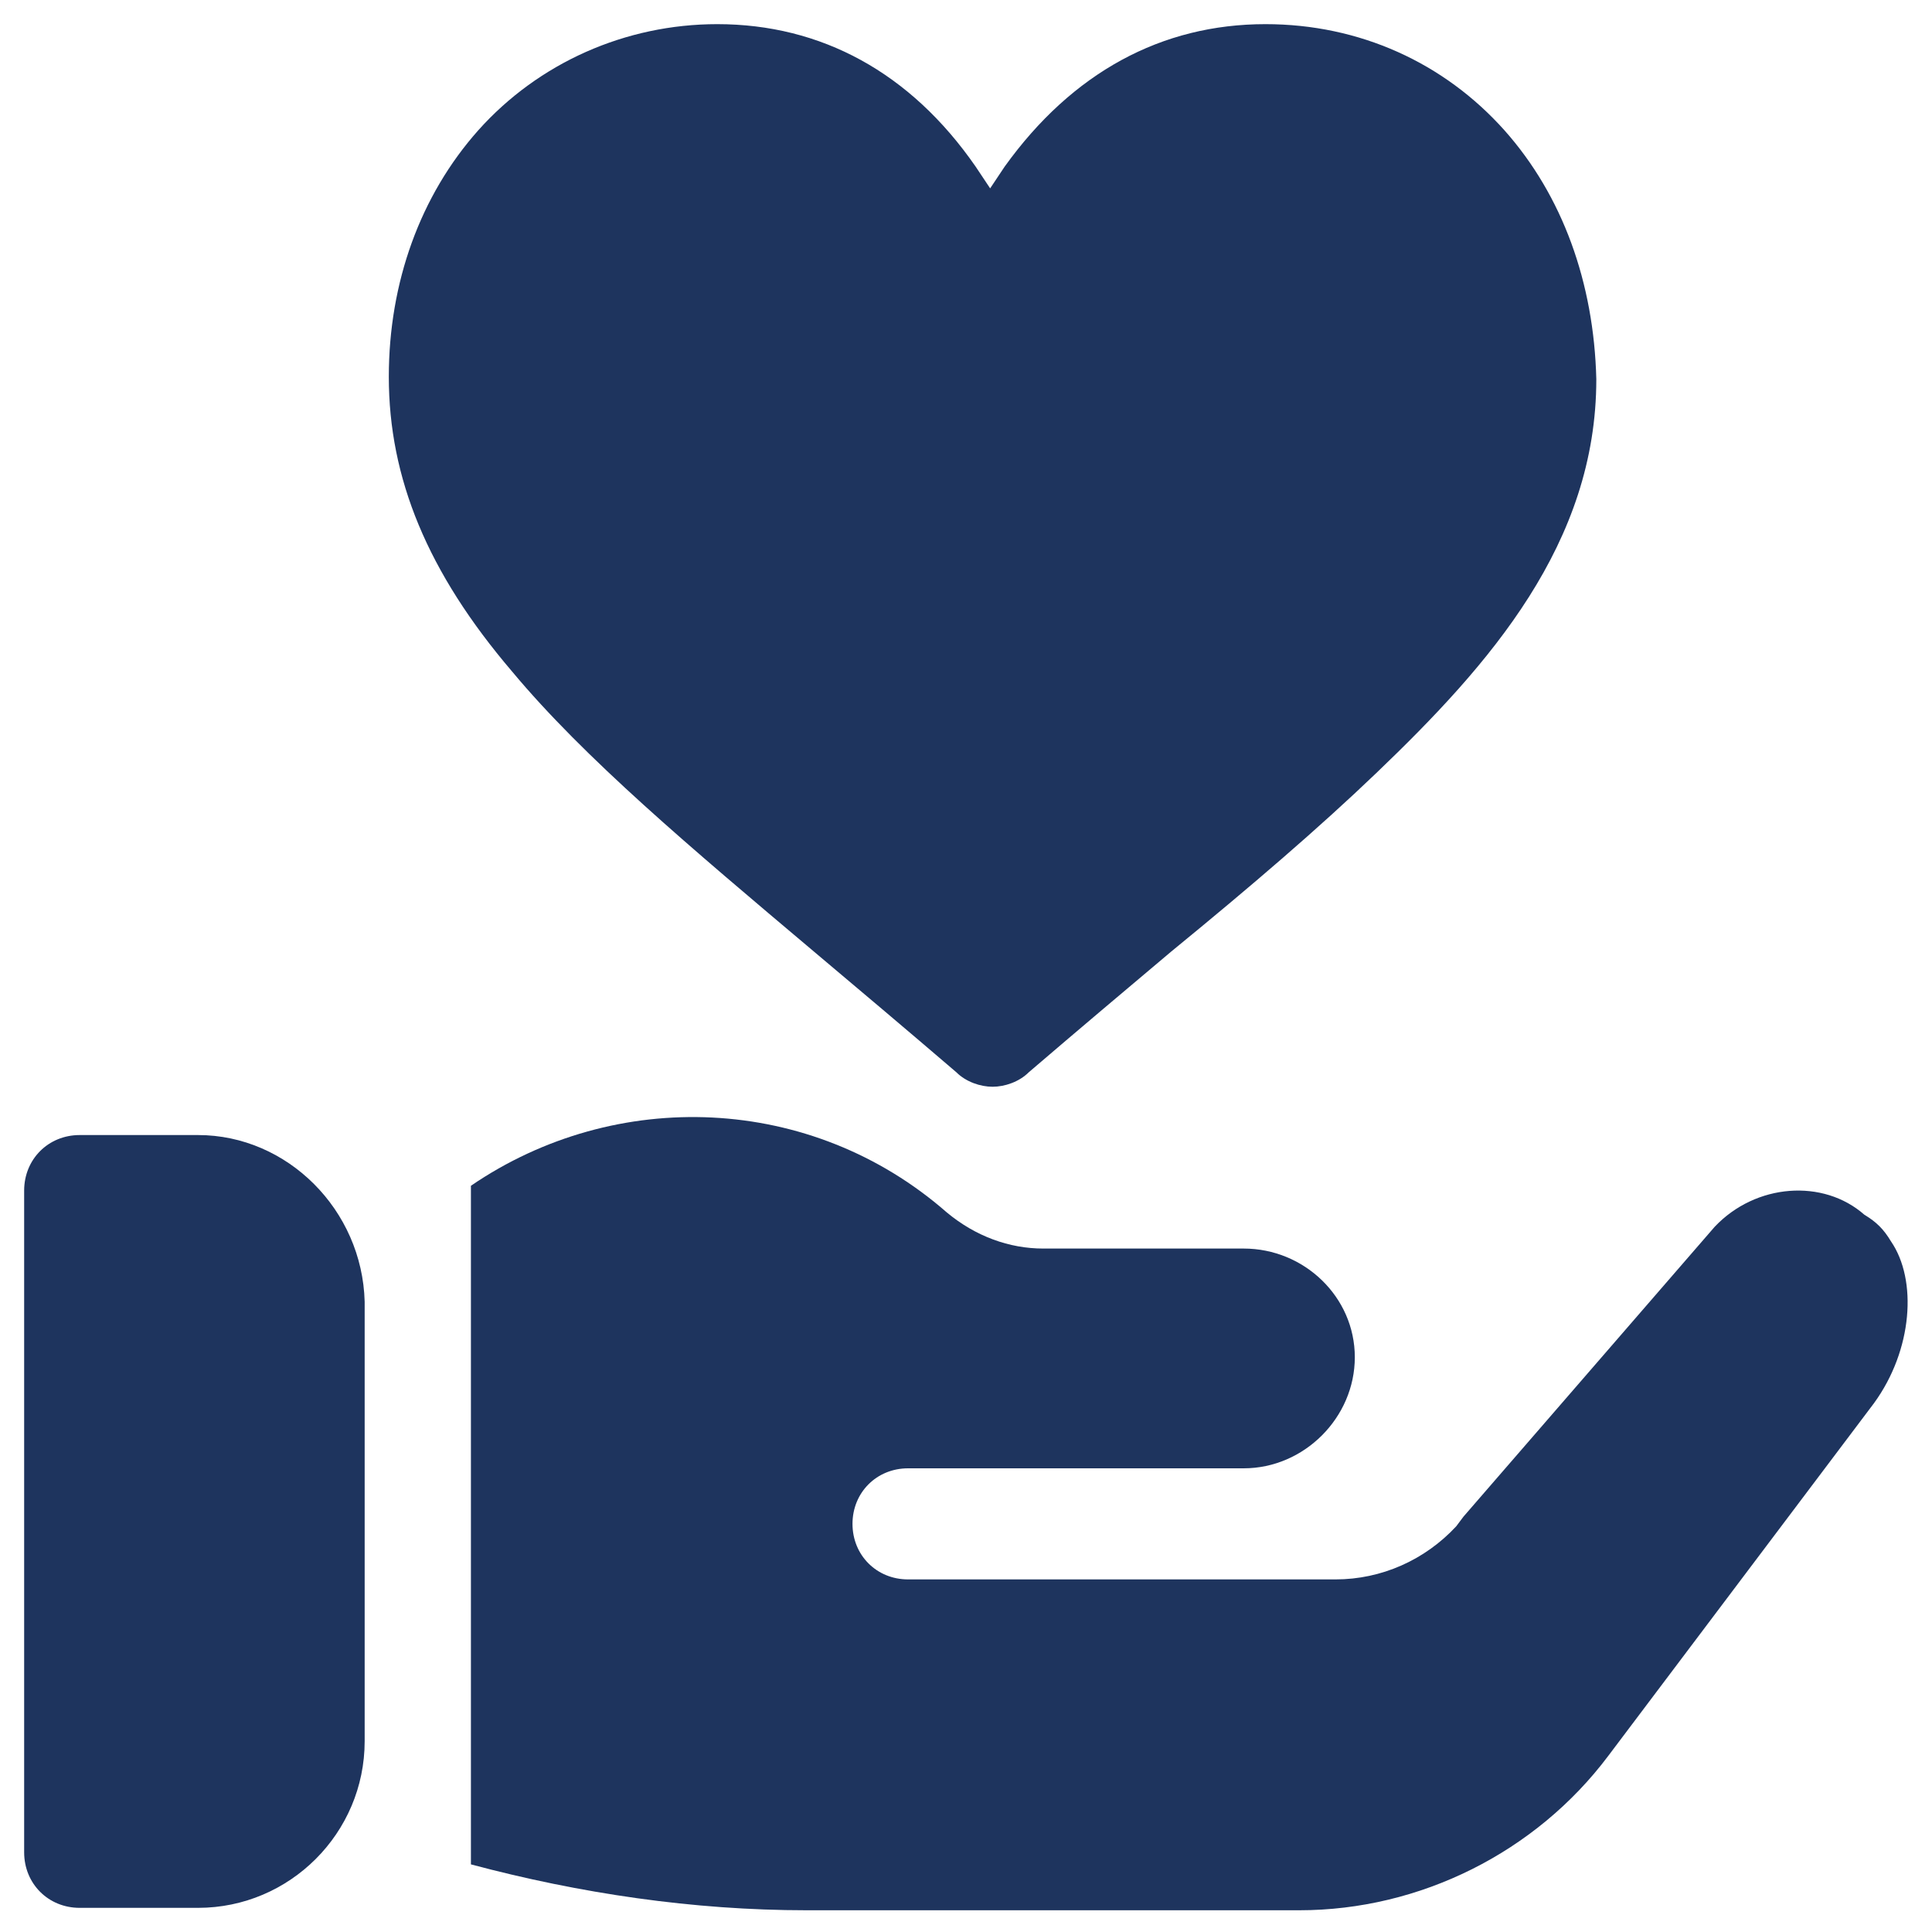 <?xml version="1.0" encoding="utf-8"?>
<!-- Generator: Adobe Illustrator 23.0.0, SVG Export Plug-In . SVG Version: 6.00 Build 0)  -->
<svg version="1.1" id="Capa_1" xmlns="http://www.w3.org/2000/svg" xmlns:xlink="http://www.w3.org/1999/xlink" x="0px" y="0px"
	 viewBox="0 0 80 80" style="enable-background:new 0 0 80 80;" xml:space="preserve">
<style type="text/css">
	.st0{fill:#1E345E;}
	.st1{display:none;}
	.st2{display:inline;}
	.st3{display:inline;fill:#1E345E;}
</style>
<g>
	<g>
		<g>
			<path class="st0" d="M8.2,47H3.3C2,47,1,48,1,49.3v27.4C1,78,2,79,3.3,79h4.9c3.8,0,6.9-3.1,6.9-6.9V53.9C15,50.1,11.9,47,8.2,47
				z"/>
		</g>
	</g>
	<g>
		<g>
			<path class="st0" d="M78.3,51.4c-0.3-0.5-0.6-0.8-1.1-1.1c-1.7-1.5-4.5-1.3-6.2,0.5l-10.4,12l-0.3,0.4c-1.3,1.4-3.1,2.2-5,2.2
				H37.6c-1.3,0-2.3-1-2.3-2.3c0-1.3,1-2.3,2.3-2.3h13.9c2.5,0,4.6-2.1,4.6-4.6v0c0-2.5-2.1-4.5-4.6-4.5h-8.3c-1.4,0-2.8-0.5-4-1.5
				c-5.6-4.9-13.7-5.2-19.7-1.1v28.1c4.5,1.2,9.2,1.9,13.9,1.9h20.4c5,0,9.8-2.4,12.8-6.4l11-14.6C79.2,55.9,79.4,53,78.3,51.4z"/>
		</g>
	</g>
	<g>
		<g>
			<path class="st0" d="M62.3,5.4c-2.5-2.8-6-4.4-9.9-4.4c-4.3,0-8,2-10.8,5.9c-0.2,0.3-0.4,0.6-0.6,0.9c-0.2-0.3-0.4-0.6-0.6-0.9
				C37.7,3,34,1,29.7,1c-3.8,0-7.4,1.6-9.9,4.4c-2.4,2.7-3.7,6.3-3.7,10.2c0,4.2,1.6,8.1,5.1,12.2c3,3.6,7.4,7.3,12.5,11.6
				c1.9,1.6,3.8,3.2,5.9,5c0.4,0.4,1,0.6,1.5,0.6c0.5,0,1.1-0.2,1.5-0.6c2.1-1.8,4-3.4,5.9-5c3.3-2.7,6.1-5.1,8.5-7.4
				c4.7-4.5,9.1-9.5,9.1-16.3C66,11.7,64.7,8.1,62.3,5.4z"/>
		</g>
	</g>
</g>
<g class="st1">
	<g class="st2">
		<path class="st0" d="M79.3,17c-0.4-0.3-1-0.4-1.5-0.2l-13.6,4.9c-1.7,0.6-3,1.8-3.8,3.5c-0.1,0.3-0.2,0.6-0.3,0.9
			c-2.3-0.7-6.7-2-11-4.3c-5.6-2.9-10.3-2.5-15.7,1.6c-2.2,0-5.2,0.3-8.2,0.6c-1.9,0.2-3.6,0.3-5.1,0.4c0-0.9-0.2-1.7-0.6-2.5
			c-0.8-1.6-2.1-2.9-3.8-3.5L2.2,13.4c-0.5-0.2-1.1-0.1-1.5,0.2C0.3,13.9,0,14.5,0,15v33.3C0,49.3,0.7,50,1.7,50h4.9
			c2.1,0,4-1,5.2-2.6c0.7,0.5,1.4,1.1,2.3,1.7c1.9,1.5,4.1,3.1,5,3.8c6.2,5.2,13.7,10.8,15.2,11.8c1.4,0.9,3.9,1.9,5.8,1.9
			c0.7,0,2.6,0,3.9-1.1c1.4,0.5,2.8,0.5,4.2-0.1c1.4-0.6,2.5-1.7,3.1-3.1c1.3,0.3,2.8,0.1,4.2-0.6c1.3-0.6,2.2-1.6,2.7-2.7
			c1.2,0.1,2.5-0.3,3.6-1.2c1.6-1.3,2.4-3.1,2.2-4.9l4.2-2.3c1.2,1.7,3.2,2.7,5.4,2.7h4.9c0.9,0,1.7-0.7,1.7-1.7V18.3
			C80,17.8,79.7,17.3,79.3,17z M59.7,55.2c-0.6,0.4-1.4,0.7-1.7,0.3c0,0,0,0-0.1,0c0,0,0-0.1-0.1-0.1c-1.2-0.9-6.5-6.4-9.8-9.8
			c-0.6-0.7-1.7-0.7-2.4-0.1c-0.7,0.6-0.7,1.7-0.1,2.4c0.8,0.8,7,7.3,9.5,9.5c-0.2,0.7-0.9,1.2-1.2,1.4c-1.1,0.5-2.2,0.4-2.6,0.1
			c0,0,0,0,0,0c0,0,0,0-0.1-0.1c-2-1.6-7-6.9-8.1-8.2c-0.6-0.7-1.7-0.7-2.4-0.1c-0.7,0.6-0.7,1.7-0.1,2.4c0.1,0.1,5,5.4,7.7,7.8
			c-0.3,0.8-0.8,1.4-1.5,1.7c-0.5,0.2-1.3,0.4-2.3-0.3c-2.4-2-7.2-7.1-8.1-8.2c-0.6-0.7-1.7-0.7-2.4-0.1c-0.7,0.6-0.7,1.7-0.1,2.4
			c1.1,1.2,4.4,4.7,6.9,7.1c-0.3,0-0.6,0.1-0.9,0.1c-1.1,0-3-0.7-4-1.3c-1.2-0.8-8.5-6.2-14.8-11.5c-1-0.8-3.1-2.4-5.1-4
			c-1.1-0.8-2.1-1.5-2.8-2.1l6.2-16.6c1.6-0.1,3.8-0.3,6.1-0.5c1.3-0.1,2.6-0.2,3.8-0.3c-1.9,2-4.7,5.4-4.4,8.7
			c0.2,1.5,1,2.7,2.4,3.6c0.8,0.5,1.7,0.7,2.9,0.7c2.4,0,5.5-1.2,7.3-3.4c1.6-0.2,2.6-0.6,3.8-1.2c2,1.8,4.6,4,7.3,6.3
			c4.8,3.9,10.2,8.4,11.7,10.9C61.1,53.9,60,55,59.7,55.2z"/>
	</g>
</g>
<g class="st1">
	<path class="st3" d="M65.1,12.6H63v50.9c0,3.4-2.8,6.1-6.1,6.1h-21H19.2v1.9c0,2.2,1.8,3.9,3.9,3.9h21h21c2.2,0,3.9-1.8,3.9-3.9
		v-55C69,14.3,67.3,12.6,65.1,12.6z"/>
	<path class="st3" d="M35.9,67.4h21c2.2,0,3.9-1.8,3.9-3.9V12.6V8.5c0-2.2-1.8-3.9-3.9-3.9h-21h-7v1.3c0,0.1,0,0.3,0,0.4v8.5V17
		c0,3-2.5,5.5-5.5,5.5h-2.2h-8.5c-0.1,0-0.2,0-0.3,0H11v41c0,2.2,1.8,3.9,3.9,3.9h4.3H35.9L35.9,67.4z M36.7,54.1H23
		c-1,0-1.8-0.8-1.8-1.8c0-1,0.8-1.8,1.8-1.8h13.7c1,0,1.8,0.8,1.8,1.8C38.5,53.3,37.7,54.1,36.7,54.1z M50.4,44.7H23
		c-1,0-1.8-0.8-1.8-1.8c0-1,0.8-1.8,1.8-1.8h27.4c1,0,1.8,0.8,1.8,1.8C52.2,43.8,51.4,44.7,50.4,44.7z M23,30.9h27.4
		c1,0,1.8,0.8,1.8,1.8c0,1-0.8,1.8-1.8,1.8H23c-1,0-1.8-0.8-1.8-1.8C21.2,31.8,22,30.9,23,30.9z"/>
	<path class="st3" d="M12.7,20.3h10.7c0,0,0,0,0,0c1.8,0,3.2-1.5,3.3-3.3c0,0,0,0,0,0V6.3c0-1-0.8-1.7-1.7-1.7
		c-0.4,0-0.8,0.1-1.2,0.5L11.5,17.5C10.5,18.5,11.2,20.3,12.7,20.3z"/>
</g>
<g class="st1">
	<path class="st3" d="M40,18.8c-7.1,0-13,5.8-13,13c0,7.1,5.8,13,13,13s13-5.8,13-13C53,24.7,47.1,18.8,40,18.8z"/>
	<path class="st3" d="M67,40.6l-3.9-8.8L67,23l-8.3-4.8l-2-9.4l-9.6,1L40,3.4l-7.1,6.4l-9.6-1l-2,9.4L13,23l3.9,8.8L13,40.6l8.3,4.8
		l1.1,5.1l-8.9,18.9l9.3,0.1l6,7.1L37.6,58l2.4,2.2l2.4-2.2l8.7,18.6l6-7.1l9.3-0.1l-8.9-18.9l1.1-5.1L67,40.6z M40,49.1
		c-9.5,0-17.2-7.7-17.2-17.2S30.5,14.6,40,14.6c9.5,0,17.2,7.7,17.2,17.2C57.2,41.3,49.5,49.1,40,49.1z"/>
</g>
<g class="st1">
	<g class="st2">
		<path class="st0" d="M40,3C19.6,3,3,19.6,3,40s16.6,37,37,37s37-16.6,37-37S60.4,3,40,3z M56,47H40.3c-0.1,0-0.1,0-0.2,0
			c-0.1,0-0.1,0-0.2,0c-1.4,0-2.6-1.1-2.6-2.6V18.4c0-1.4,1.1-2.6,2.6-2.6s2.6,1.1,2.6,2.6v23.6H56c1.4,0,2.6,1.1,2.6,2.6
			C58.6,45.9,57.4,47,56,47z"/>
	</g>
</g>
<g>
	<path d="M736.2,217.6c0.1,0,0.1,0,0.2,0c0.1,0,0.1,0,0.2,0H736.2z M716,195.1c0.1,0,0.1-0.1,0.2-0.1c3.5,12.8,12.7,22.4,22,22.6
		c8.5-0.4,18.9-9.8,22.4-22.6c1.6,0.1,3.2-1.8,3.6-4.4c0.5-2.7-0.5-5.2-2.2-5.5c-0.1,0-0.2,0-0.3,0.1c-0.5-21.1-10.5-28.5-23.1-28.9
		c-13,0.1-24.7,9.1-23.9,28.9c-0.1,0-0.2-0.1-0.4-0.1c-1.6,0.3-2.6,2.7-2.1,5.5C712.6,193.4,714.3,195.4,716,195.1z M737.2,156.3
		h-1.6c0.4,0,0.8,0,1.2,0C736.9,156.4,737.1,156.3,737.2,156.3z M665.7,232.7h-7.4l9.3-9.3c-20.7,2-35.9,9.9-35.9,30.8h45.4
		l-16.4-16.4L665.7,232.7z M755.7,221.3l-11.8,23.1l-1.9-15l2.9-2.4h-7.1h-6.5l2.9,2.4l-1.9,15l-11.8-23.1
		c-20.5,2.8-35.3,11.6-35.3,33H791C791,232.8,776.2,224,755.7,221.3z M698.8,190c-0.7,9.2-4.6,19.9-10.2,25.7h21.8v-24.3
		c0-25.4-13.4-35.1-30-35.1c-16.6,0-30,9.6-30,35.1v24.3h21.8c-5.5-5.6-9.3-15.8-10.2-24.8l0.2,0c9.4,0,17.5-3.9,21.9-9.6
		C687.3,185.5,692.5,188.6,698.8,190z"/>
</g>
<g>
	<path d="M375,384.8c0,2.2-0.6,4.3-1.6,6.1l-31.8-35.6l31.5-27.5c1.2,1.9,2,4.2,2,6.7V384.8L375,384.8z M324.6,361.7l43.8-38.3
		c-1.8-1-3.8-1.6-6-1.6h-75.6c-2.2,0-4.2,0.6-6,1.6L324.6,361.7z M336.8,359.4l-10.1,8.9c-0.6,0.5-1.3,0.8-2.1,0.8
		c-0.7,0-1.5-0.3-2.1-0.8l-10.1-8.9l-32.2,36.1c1.9,1.2,4.2,1.9,6.6,1.9h75.6c2.4,0,4.7-0.7,6.6-1.9L336.8,359.4z M276.2,327.7
		c-1.2,1.9-2,4.2-2,6.7v50.4c0,2.2,0.6,4.3,1.6,6.1l31.8-35.6L276.2,327.7z"/>
</g>
<g>
	<g>
		<path d="M507.7,346.4c0-1-0.9-1.9-1.9-1.9h-6.6c-1,0-1.9,0.8-1.9,1.9v6.6c0,1,0.9,1.9,1.9,1.9h6.6c1,0,1.9-0.8,1.9-1.9
			L507.7,346.4L507.7,346.4z"/>
		<path d="M524.3,346.4c0-1-0.9-1.9-1.9-1.9h-6.6c-1,0-1.9,0.8-1.9,1.9v6.6c0,1,0.9,1.9,1.9,1.9h6.6c1,0,1.9-0.8,1.9-1.9V346.4z"/>
		<path d="M540.9,346.4c0-1-0.9-1.9-1.9-1.9h-6.6c-1,0-1.9,0.8-1.9,1.9v6.6c0,1,0.9,1.9,1.9,1.9h6.6c1,0,1.9-0.8,1.9-1.9V346.4z"/>
		<path d="M507.7,363c0-1.1-0.9-1.9-1.9-1.9h-6.6c-1,0-1.9,0.8-1.9,1.9v6.6c0,1,0.9,1.9,1.9,1.9h6.6c1,0,1.9-0.8,1.9-1.9L507.7,363
			L507.7,363z"/>
		<path d="M524.3,363c0-1.1-0.9-1.9-1.9-1.9h-6.6c-1,0-1.9,0.8-1.9,1.9v6.6c0,1,0.9,1.9,1.9,1.9h6.6c1,0,1.9-0.8,1.9-1.9V363z"/>
		<path d="M540.9,363c0-1.1-0.9-1.9-1.9-1.9h-6.6c-1,0-1.9,0.8-1.9,1.9v6.6c0,1,0.9,1.9,1.9,1.9h6.6c1,0,1.9-0.8,1.9-1.9V363
			L540.9,363z"/>
		<path d="M552.7,309.5v10.1c0,4.6-3.7,8.3-8.3,8.3h-5.2c-4.6,0-8.3-3.7-8.3-8.3v-10.2h-23.6v10.2c0,4.6-3.8,8.3-8.3,8.3h-5.2
			c-4.6,0-8.3-3.7-8.3-8.3v-10.1c-4,0.1-7.3,3.4-7.3,7.5v59.3c0,4.1,3.4,7.5,7.5,7.5h66.8c4.1,0,7.5-3.4,7.5-7.5V317
			C560,313,556.7,309.7,552.7,309.5z M550.3,372.7c0,1.8-1.5,3.2-3.2,3.2H491c-1.8,0-3.2-1.5-3.2-3.2V342c0-1.8,1.5-3.2,3.2-3.2H547
			c1.8,0,3.2,1.5,3.2,3.2L550.3,372.7L550.3,372.7z"/>
		<path d="M493.7,322.5h5.2c1.6,0,2.8-1.3,2.8-2.8v-16.6c0-1.6-1.3-2.8-2.8-2.8h-5.2c-1.6,0-2.8,1.3-2.8,2.8v16.6
			C490.9,321.2,492.1,322.5,493.7,322.5z"/>
		<path d="M539.1,322.5h5.2c1.6,0,2.8-1.3,2.8-2.8v-16.6c0-1.6-1.3-2.8-2.8-2.8h-5.2c-1.6,0-2.8,1.3-2.8,2.8v16.6
			C536.3,321.2,537.6,322.5,539.1,322.5z"/>
	</g>
</g>
<g>
	<g>
		<path d="M684.9,325.1c1,6.5,6.1,14.8,14.3,17.8c3.4,1.2,7.1,1.2,10.5,0c8.2-2.9,13.4-11.2,14.4-17.7c1.1-0.1,2.5-1.6,4.1-7.1
			c2.1-7.5-0.1-8.6-2.1-8.4c0.4-1,0.6-2.1,0.8-3.1c3.2-19.5-6.3-20.1-6.3-20.1s-1.6-3.1-5.8-5.4c-2.8-1.7-6.7-2.9-11.8-2.5
			c-1.7,0.1-3.2,0.4-4.7,0.9l0,0c-1.9,0.6-3.6,1.6-5.2,2.7c-1.9,1.2-3.7,2.7-5.3,4.4c-2.5,2.6-4.8,6-5.8,10.1
			c-0.8,3.1-0.6,6.4,0,9.9l0,0c0.2,1,0.5,2.1,0.8,3.1c-1.9-0.2-4.2,0.9-2.1,8.4C682.3,323.5,683.8,325,684.9,325.1z"/>
		<path d="M742.1,350.7c-11.7-3-21.1-9.6-21.1-9.6l-7.4,23.4l-1.4,4.4l0-0.1l-1.2,3.7l-3.9-11.1c9.6-13.4-1.9-13.2-2.6-13.2
			c-0.6,0-12.2-0.2-2.6,13.2l-3.9,11.1l-1.2-3.7l0,0.1l-1.4-4.4L688,341c0,0-9.5,6.7-21.1,9.6c-8.7,2.2-9.1,12.3-8.8,17.2
			c0,0,0.5,6.7,1,9.7c0,0,17,11,45.4,11.1c28.4,0,45.4-11.1,45.4-11.1c0.5-3,1-9.7,1-9.7C751.2,362.9,750.8,352.9,742.1,350.7z"/>
	</g>
</g>
<g>
	<g>
		<path d="M325,428.1c-25.9,0-47,21.1-47,47c0,32.2,42.1,79.4,43.9,81.4c1.7,1.9,4.6,1.9,6.3,0c1.8-2,43.9-49.2,43.9-81.4
			C372,449.2,350.9,428.1,325,428.1z M325,498.8c-13,0-23.6-10.6-23.6-23.6c0-13,10.6-23.6,23.6-23.6s23.6,10.6,23.6,23.6
			S338,498.8,325,498.8z"/>
	</g>
</g>
<g>
	<g>
		<g>
			<path d="M560.2,454.8c0-2.7-1.1-5.3-3-7.2l-9.6-9.6c-1.9-1.9-4.6-3-7.3-3h-0.6v20.4h20.5L560.2,454.8L560.2,454.8z"/>
		</g>
	</g>
	<g>
		<g>
			<path d="M534.1,505.1c0.7-2,1.8-3.8,3.3-5.3l23-22.9v-14.7h-23.9c-1.9,0-3.3-1.5-3.3-3.4V435h-51c-5.6,0-10.2,4.6-10.2,10.2v95.6
				c0,5.6,4.6,10.2,10.2,10.2h67.9c5.6,0,10.3-4.6,10.3-10.2v-25.4l-3.7,3.6c-1.5,1.5-3.3,2.6-5.3,3.3l-10.8,3.6l-1.6,0.1
				c-2.7,0-5.3-1.3-6.9-3.5c-1.6-2.2-2-5.1-1.2-7.7L534.1,505.1z M489,496.2h33.9c1.9,0,3.4,1.5,3.4,3.4c0,1.9-1.5,3.4-3.4,3.4H489
				c-1.9,0-3.4-1.5-3.4-3.4C485.6,497.7,487.1,496.2,489,496.2z M485.6,486c0-1.9,1.5-3.4,3.4-3.4h33.9c1.9,0,3.4,1.5,3.4,3.4
				c0,1.9-1.5,3.4-3.4,3.4H489C487.1,489.4,485.6,487.9,485.6,486z M485.6,513.2c0-1.9,1.5-3.4,3.4-3.4h33.9c1.9,0,3.4,1.5,3.4,3.4
				c0,1.9-1.5,3.4-3.4,3.4H489C487.1,516.6,485.6,515,485.6,513.2z M536.5,530.2c1.9,0,3.4,1.5,3.4,3.4c0,1.9-1.5,3.4-3.4,3.4h-20.4
				c-1.9,0-3.4-1.5-3.4-3.4c0-1.9,1.5-3.4,3.4-3.4H536.5z M489,475.8c-1.9,0-3.4-1.5-3.4-3.4c0-1.9,1.5-3.4,3.4-3.4h47.5
				c1.9,0,3.4,1.5,3.4,3.4c0,1.9-1.5,3.4-3.4,3.4H489z"/>
		</g>
	</g>
	<g>
		<g>
			<path d="M540.2,508.1l-3,8.9c-0.4,1.3,0.8,2.6,2.2,2.1l8.9-3L540.2,508.1z"/>
		</g>
	</g>
	<g>
		<g>
			<path d="M566.6,480.2l-22.4,22.4l9.7,9.7c5.1-5.1,14.9-14.9,22.4-22.4L566.6,480.2z"/>
		</g>
	</g>
	<g>
		<g>
			<path d="M586,470.4c-1.2-1.2-3-1.9-4.8-1.9s-3.6,0.7-4.8,1.9l-4.9,4.9l9.7,9.7c2.7-2.7,4.6-4.6,4.9-4.9
				C588.7,477.4,588.7,473.1,586,470.4z"/>
		</g>
	</g>
	<g>
		<g>
			<g>
				<path d="M586,480.1C586,480.1,586,480.1,586,480.1C586,480.1,586,480,586,480.1C586,480,586,480.1,586,480.1z"/>
				<path d="M586,480C586,480,586.1,480,586,480C586.1,480,586,480,586,480z"/>
				<path d="M586.1,480C586.1,480,586.1,480,586.1,480L586.1,480z"/>
			</g>
		</g>
	</g>
</g>
</svg>
